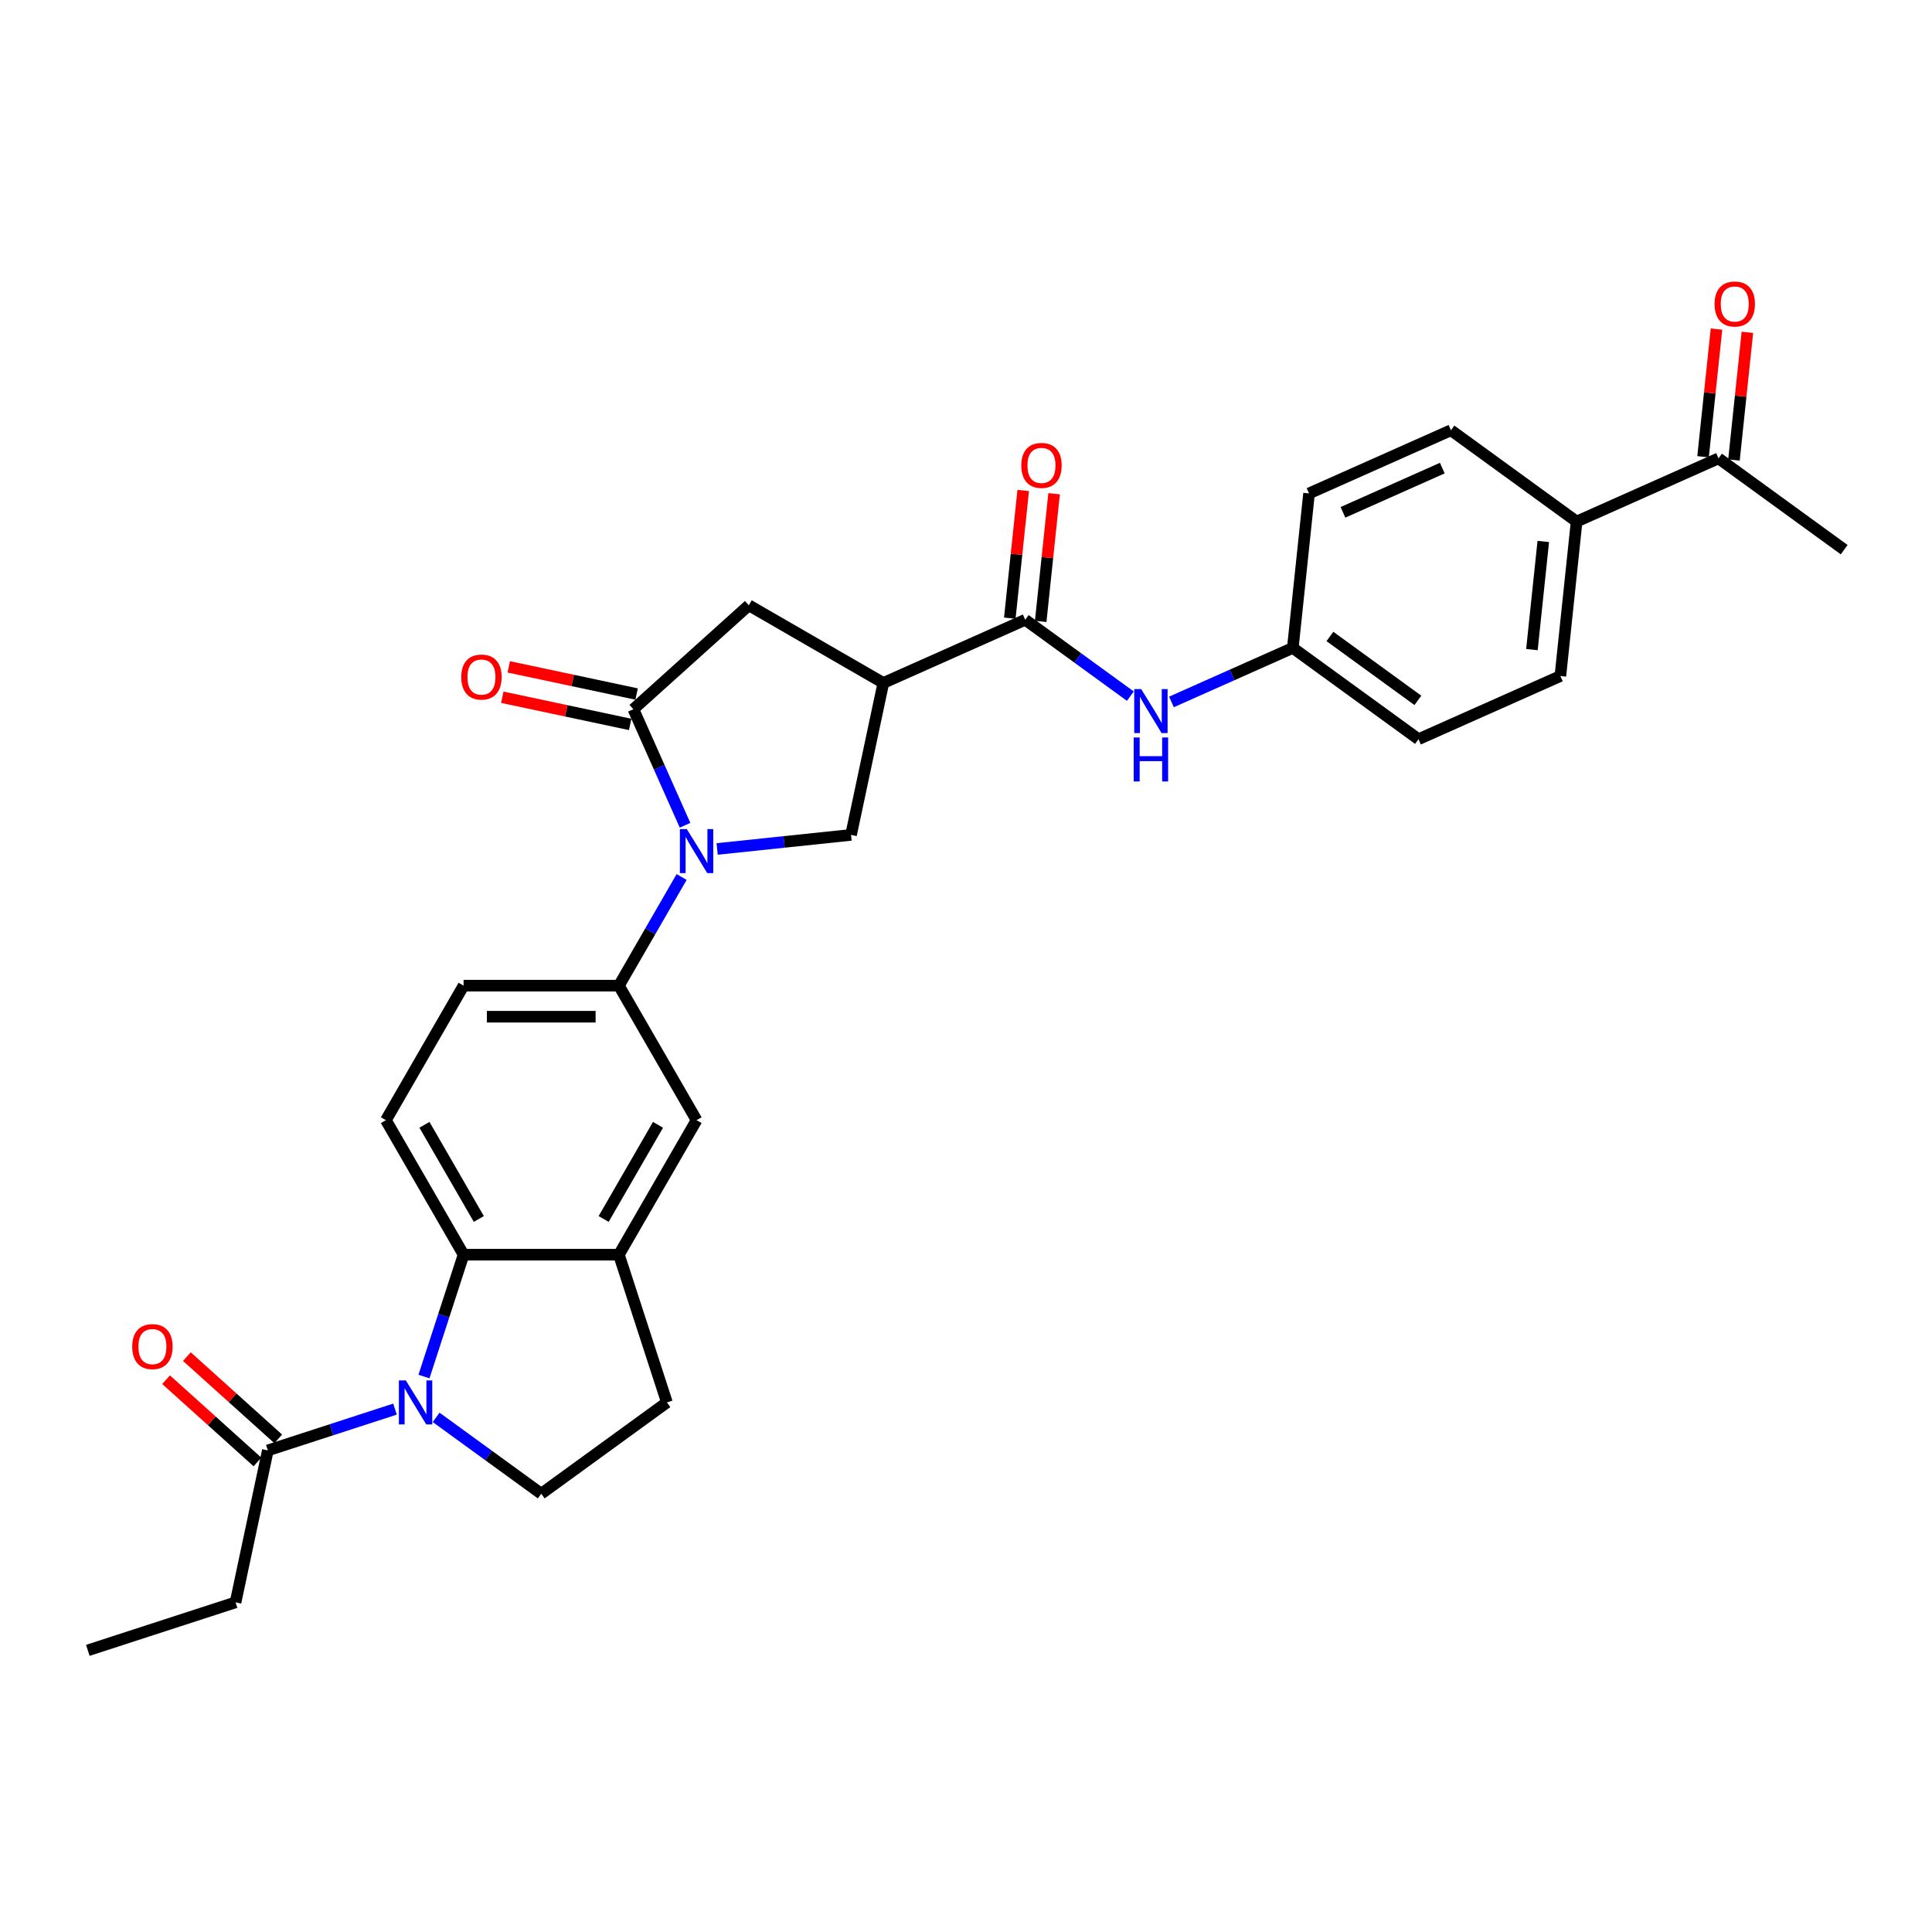 <?xml version='1.0' encoding='iso-8859-1'?>
<svg version='1.1' baseProfile='full'
              xmlns='http://www.w3.org/2000/svg'
                      xmlns:rdkit='http://www.rdkit.org/xml'
                      xmlns:xlink='http://www.w3.org/1999/xlink'
                  xml:space='preserve'
width='1000px' height='1000px' viewBox='0 0 1000 1000'>
<!-- END OF HEADER -->
<rect style='opacity:1.0;fill:#FFFFFF;stroke:none' width='1000' height='1000' x='0' y='0'> </rect>
<path class='bond-1' d='M 354.578,427.15 L 341.209,397.123' style='fill:none;fill-rule:evenodd;stroke:#0000FF;stroke-width:6px;stroke-linecap:butt;stroke-linejoin:miter;stroke-opacity:1' />
<path class='bond-1' d='M 341.209,397.123 L 327.84,367.096' style='fill:none;fill-rule:evenodd;stroke:#000000;stroke-width:6px;stroke-linecap:butt;stroke-linejoin:miter;stroke-opacity:1' />
<path class='bond-5' d='M 371.187,439.425 L 405.843,435.783' style='fill:none;fill-rule:evenodd;stroke:#0000FF;stroke-width:6px;stroke-linecap:butt;stroke-linejoin:miter;stroke-opacity:1' />
<path class='bond-5' d='M 405.843,435.783 L 440.5,432.14' style='fill:none;fill-rule:evenodd;stroke:#000000;stroke-width:6px;stroke-linecap:butt;stroke-linejoin:miter;stroke-opacity:1' />
<path class='bond-6' d='M 352.808,453.939 L 336.575,482.055' style='fill:none;fill-rule:evenodd;stroke:#0000FF;stroke-width:6px;stroke-linecap:butt;stroke-linejoin:miter;stroke-opacity:1' />
<path class='bond-6' d='M 336.575,482.055 L 320.342,510.172' style='fill:none;fill-rule:evenodd;stroke:#000000;stroke-width:6px;stroke-linecap:butt;stroke-linejoin:miter;stroke-opacity:1' />
<path class='bond-0' d='M 219.451,712.497 L 229.697,680.962' style='fill:none;fill-rule:evenodd;stroke:#0000FF;stroke-width:6px;stroke-linecap:butt;stroke-linejoin:miter;stroke-opacity:1' />
<path class='bond-0' d='M 229.697,680.962 L 239.943,649.427' style='fill:none;fill-rule:evenodd;stroke:#000000;stroke-width:6px;stroke-linecap:butt;stroke-linejoin:miter;stroke-opacity:1' />
<path class='bond-8' d='M 204.454,729.35 L 171.544,740.043' style='fill:none;fill-rule:evenodd;stroke:#0000FF;stroke-width:6px;stroke-linecap:butt;stroke-linejoin:miter;stroke-opacity:1' />
<path class='bond-8' d='M 171.544,740.043 L 138.634,750.736' style='fill:none;fill-rule:evenodd;stroke:#000000;stroke-width:6px;stroke-linecap:butt;stroke-linejoin:miter;stroke-opacity:1' />
<path class='bond-32' d='M 225.743,733.625 L 252.943,753.387' style='fill:none;fill-rule:evenodd;stroke:#0000FF;stroke-width:6px;stroke-linecap:butt;stroke-linejoin:miter;stroke-opacity:1' />
<path class='bond-32' d='M 252.943,753.387 L 280.143,773.148' style='fill:none;fill-rule:evenodd;stroke:#000000;stroke-width:6px;stroke-linecap:butt;stroke-linejoin:miter;stroke-opacity:1' />
<path class='bond-9' d='M 327.84,367.096 L 387.589,313.299' style='fill:none;fill-rule:evenodd;stroke:#000000;stroke-width:6px;stroke-linecap:butt;stroke-linejoin:miter;stroke-opacity:1' />
<path class='bond-14' d='M 329.512,359.232 L 296.422,352.198' style='fill:none;fill-rule:evenodd;stroke:#000000;stroke-width:6px;stroke-linecap:butt;stroke-linejoin:miter;stroke-opacity:1' />
<path class='bond-14' d='M 296.422,352.198 L 263.332,345.165' style='fill:none;fill-rule:evenodd;stroke:#FF0000;stroke-width:6px;stroke-linecap:butt;stroke-linejoin:miter;stroke-opacity:1' />
<path class='bond-14' d='M 326.169,374.96 L 293.079,367.927' style='fill:none;fill-rule:evenodd;stroke:#000000;stroke-width:6px;stroke-linecap:butt;stroke-linejoin:miter;stroke-opacity:1' />
<path class='bond-14' d='M 293.079,367.927 L 259.989,360.893' style='fill:none;fill-rule:evenodd;stroke:#FF0000;stroke-width:6px;stroke-linecap:butt;stroke-linejoin:miter;stroke-opacity:1' />
<path class='bond-2' d='M 457.216,353.498 L 440.5,432.14' style='fill:none;fill-rule:evenodd;stroke:#000000;stroke-width:6px;stroke-linecap:butt;stroke-linejoin:miter;stroke-opacity:1' />
<path class='bond-4' d='M 457.216,353.498 L 530.664,320.797' style='fill:none;fill-rule:evenodd;stroke:#000000;stroke-width:6px;stroke-linecap:butt;stroke-linejoin:miter;stroke-opacity:1' />
<path class='bond-30' d='M 457.216,353.498 L 387.589,313.299' style='fill:none;fill-rule:evenodd;stroke:#000000;stroke-width:6px;stroke-linecap:butt;stroke-linejoin:miter;stroke-opacity:1' />
<path class='bond-3' d='M 239.943,649.427 L 199.744,579.799' style='fill:none;fill-rule:evenodd;stroke:#000000;stroke-width:6px;stroke-linecap:butt;stroke-linejoin:miter;stroke-opacity:1' />
<path class='bond-3' d='M 247.839,630.943 L 219.699,582.204' style='fill:none;fill-rule:evenodd;stroke:#000000;stroke-width:6px;stroke-linecap:butt;stroke-linejoin:miter;stroke-opacity:1' />
<path class='bond-31' d='M 239.943,649.427 L 320.342,649.427' style='fill:none;fill-rule:evenodd;stroke:#000000;stroke-width:6px;stroke-linecap:butt;stroke-linejoin:miter;stroke-opacity:1' />
<path class='bond-11' d='M 530.664,320.797 L 557.864,340.559' style='fill:none;fill-rule:evenodd;stroke:#000000;stroke-width:6px;stroke-linecap:butt;stroke-linejoin:miter;stroke-opacity:1' />
<path class='bond-11' d='M 557.864,340.559 L 585.064,360.32' style='fill:none;fill-rule:evenodd;stroke:#0000FF;stroke-width:6px;stroke-linecap:butt;stroke-linejoin:miter;stroke-opacity:1' />
<path class='bond-19' d='M 538.66,321.637 L 542.133,288.596' style='fill:none;fill-rule:evenodd;stroke:#000000;stroke-width:6px;stroke-linecap:butt;stroke-linejoin:miter;stroke-opacity:1' />
<path class='bond-19' d='M 542.133,288.596 L 545.606,255.556' style='fill:none;fill-rule:evenodd;stroke:#FF0000;stroke-width:6px;stroke-linecap:butt;stroke-linejoin:miter;stroke-opacity:1' />
<path class='bond-19' d='M 522.669,319.956 L 526.141,286.916' style='fill:none;fill-rule:evenodd;stroke:#000000;stroke-width:6px;stroke-linecap:butt;stroke-linejoin:miter;stroke-opacity:1' />
<path class='bond-19' d='M 526.141,286.916 L 529.614,253.875' style='fill:none;fill-rule:evenodd;stroke:#FF0000;stroke-width:6px;stroke-linecap:butt;stroke-linejoin:miter;stroke-opacity:1' />
<path class='bond-12' d='M 320.342,510.172 L 360.542,579.799' style='fill:none;fill-rule:evenodd;stroke:#000000;stroke-width:6px;stroke-linecap:butt;stroke-linejoin:miter;stroke-opacity:1' />
<path class='bond-16' d='M 320.342,510.172 L 239.943,510.172' style='fill:none;fill-rule:evenodd;stroke:#000000;stroke-width:6px;stroke-linecap:butt;stroke-linejoin:miter;stroke-opacity:1' />
<path class='bond-16' d='M 308.282,526.252 L 252.003,526.252' style='fill:none;fill-rule:evenodd;stroke:#000000;stroke-width:6px;stroke-linecap:butt;stroke-linejoin:miter;stroke-opacity:1' />
<path class='bond-7' d='M 320.342,649.427 L 360.542,579.799' style='fill:none;fill-rule:evenodd;stroke:#000000;stroke-width:6px;stroke-linecap:butt;stroke-linejoin:miter;stroke-opacity:1' />
<path class='bond-7' d='M 312.447,630.943 L 340.586,582.204' style='fill:none;fill-rule:evenodd;stroke:#000000;stroke-width:6px;stroke-linecap:butt;stroke-linejoin:miter;stroke-opacity:1' />
<path class='bond-15' d='M 320.342,649.427 L 345.187,725.891' style='fill:none;fill-rule:evenodd;stroke:#000000;stroke-width:6px;stroke-linecap:butt;stroke-linejoin:miter;stroke-opacity:1' />
<path class='bond-20' d='M 144.014,744.761 L 120.371,723.472' style='fill:none;fill-rule:evenodd;stroke:#000000;stroke-width:6px;stroke-linecap:butt;stroke-linejoin:miter;stroke-opacity:1' />
<path class='bond-20' d='M 120.371,723.472 L 96.728,702.184' style='fill:none;fill-rule:evenodd;stroke:#FF0000;stroke-width:6px;stroke-linecap:butt;stroke-linejoin:miter;stroke-opacity:1' />
<path class='bond-20' d='M 133.255,756.711 L 109.612,735.422' style='fill:none;fill-rule:evenodd;stroke:#000000;stroke-width:6px;stroke-linecap:butt;stroke-linejoin:miter;stroke-opacity:1' />
<path class='bond-20' d='M 109.612,735.422 L 85.968,714.134' style='fill:none;fill-rule:evenodd;stroke:#FF0000;stroke-width:6px;stroke-linecap:butt;stroke-linejoin:miter;stroke-opacity:1' />
<path class='bond-27' d='M 138.634,750.736 L 121.919,829.378' style='fill:none;fill-rule:evenodd;stroke:#000000;stroke-width:6px;stroke-linecap:butt;stroke-linejoin:miter;stroke-opacity:1' />
<path class='bond-10' d='M 280.143,773.148 L 345.187,725.891' style='fill:none;fill-rule:evenodd;stroke:#000000;stroke-width:6px;stroke-linecap:butt;stroke-linejoin:miter;stroke-opacity:1' />
<path class='bond-22' d='M 606.353,363.315 L 637.755,349.334' style='fill:none;fill-rule:evenodd;stroke:#0000FF;stroke-width:6px;stroke-linecap:butt;stroke-linejoin:miter;stroke-opacity:1' />
<path class='bond-22' d='M 637.755,349.334 L 669.157,335.353' style='fill:none;fill-rule:evenodd;stroke:#000000;stroke-width:6px;stroke-linecap:butt;stroke-linejoin:miter;stroke-opacity:1' />
<path class='bond-13' d='M 199.744,579.799 L 239.943,510.172' style='fill:none;fill-rule:evenodd;stroke:#000000;stroke-width:6px;stroke-linecap:butt;stroke-linejoin:miter;stroke-opacity:1' />
<path class='bond-17' d='M 889.501,237.249 L 816.053,269.95' style='fill:none;fill-rule:evenodd;stroke:#000000;stroke-width:6px;stroke-linecap:butt;stroke-linejoin:miter;stroke-opacity:1' />
<path class='bond-21' d='M 897.497,238.09 L 900.97,205.049' style='fill:none;fill-rule:evenodd;stroke:#000000;stroke-width:6px;stroke-linecap:butt;stroke-linejoin:miter;stroke-opacity:1' />
<path class='bond-21' d='M 900.97,205.049 L 904.443,172.008' style='fill:none;fill-rule:evenodd;stroke:#FF0000;stroke-width:6px;stroke-linecap:butt;stroke-linejoin:miter;stroke-opacity:1' />
<path class='bond-21' d='M 881.505,236.409 L 884.978,203.368' style='fill:none;fill-rule:evenodd;stroke:#000000;stroke-width:6px;stroke-linecap:butt;stroke-linejoin:miter;stroke-opacity:1' />
<path class='bond-21' d='M 884.978,203.368 L 888.451,170.327' style='fill:none;fill-rule:evenodd;stroke:#FF0000;stroke-width:6px;stroke-linecap:butt;stroke-linejoin:miter;stroke-opacity:1' />
<path class='bond-28' d='M 889.501,237.249 L 954.545,284.507' style='fill:none;fill-rule:evenodd;stroke:#000000;stroke-width:6px;stroke-linecap:butt;stroke-linejoin:miter;stroke-opacity:1' />
<path class='bond-18' d='M 816.053,269.95 L 807.649,349.909' style='fill:none;fill-rule:evenodd;stroke:#000000;stroke-width:6px;stroke-linecap:butt;stroke-linejoin:miter;stroke-opacity:1' />
<path class='bond-18' d='M 798.801,280.263 L 792.918,336.235' style='fill:none;fill-rule:evenodd;stroke:#000000;stroke-width:6px;stroke-linecap:butt;stroke-linejoin:miter;stroke-opacity:1' />
<path class='bond-33' d='M 816.053,269.95 L 751.009,222.693' style='fill:none;fill-rule:evenodd;stroke:#000000;stroke-width:6px;stroke-linecap:butt;stroke-linejoin:miter;stroke-opacity:1' />
<path class='bond-25' d='M 669.157,335.353 L 677.561,255.394' style='fill:none;fill-rule:evenodd;stroke:#000000;stroke-width:6px;stroke-linecap:butt;stroke-linejoin:miter;stroke-opacity:1' />
<path class='bond-26' d='M 669.157,335.353 L 734.201,382.61' style='fill:none;fill-rule:evenodd;stroke:#000000;stroke-width:6px;stroke-linecap:butt;stroke-linejoin:miter;stroke-opacity:1' />
<path class='bond-26' d='M 688.365,329.433 L 733.896,362.513' style='fill:none;fill-rule:evenodd;stroke:#000000;stroke-width:6px;stroke-linecap:butt;stroke-linejoin:miter;stroke-opacity:1' />
<path class='bond-23' d='M 751.009,222.693 L 677.561,255.394' style='fill:none;fill-rule:evenodd;stroke:#000000;stroke-width:6px;stroke-linecap:butt;stroke-linejoin:miter;stroke-opacity:1' />
<path class='bond-23' d='M 746.532,242.288 L 695.118,265.179' style='fill:none;fill-rule:evenodd;stroke:#000000;stroke-width:6px;stroke-linecap:butt;stroke-linejoin:miter;stroke-opacity:1' />
<path class='bond-24' d='M 807.649,349.909 L 734.201,382.61' style='fill:none;fill-rule:evenodd;stroke:#000000;stroke-width:6px;stroke-linecap:butt;stroke-linejoin:miter;stroke-opacity:1' />
<path class='bond-29' d='M 121.919,829.378 L 45.455,854.222' style='fill:none;fill-rule:evenodd;stroke:#000000;stroke-width:6px;stroke-linecap:butt;stroke-linejoin:miter;stroke-opacity:1' />
<path  class='atom-0' d='M 355.509 429.16
L 362.97 441.22
Q 363.709 442.409, 364.899 444.564
Q 366.089 446.719, 366.154 446.847
L 366.154 429.16
L 369.177 429.16
L 369.177 451.929
L 366.057 451.929
L 358.049 438.743
Q 357.117 437.2, 356.12 435.431
Q 355.155 433.662, 354.866 433.115
L 354.866 451.929
L 351.907 451.929
L 351.907 429.16
L 355.509 429.16
' fill='#0000FF'/>
<path  class='atom-1' d='M 210.066 714.507
L 217.527 726.566
Q 218.266 727.756, 219.456 729.911
Q 220.646 732.066, 220.71 732.194
L 220.71 714.507
L 223.733 714.507
L 223.733 737.276
L 220.614 737.276
L 212.606 724.09
Q 211.673 722.546, 210.677 720.778
Q 209.712 719.009, 209.422 718.462
L 209.422 737.276
L 206.464 737.276
L 206.464 714.507
L 210.066 714.507
' fill='#0000FF'/>
<path  class='atom-12' d='M 590.676 356.67
L 598.137 368.73
Q 598.876 369.919, 600.066 372.074
Q 601.256 374.229, 601.32 374.357
L 601.32 356.67
L 604.343 356.67
L 604.343 379.439
L 601.224 379.439
L 593.216 366.253
Q 592.284 364.71, 591.287 362.941
Q 590.322 361.172, 590.032 360.625
L 590.032 379.439
L 587.074 379.439
L 587.074 356.67
L 590.676 356.67
' fill='#0000FF'/>
<path  class='atom-12' d='M 586.8 381.716
L 589.888 381.716
L 589.888 391.396
L 601.529 391.396
L 601.529 381.716
L 604.617 381.716
L 604.617 404.485
L 601.529 404.485
L 601.529 393.968
L 589.888 393.968
L 589.888 404.485
L 586.8 404.485
L 586.8 381.716
' fill='#0000FF'/>
<path  class='atom-15' d='M 238.746 350.444
Q 238.746 344.977, 241.448 341.922
Q 244.149 338.867, 249.198 338.867
Q 254.247 338.867, 256.949 341.922
Q 259.65 344.977, 259.65 350.444
Q 259.65 355.976, 256.917 359.128
Q 254.183 362.247, 249.198 362.247
Q 244.181 362.247, 241.448 359.128
Q 238.746 356.008, 238.746 350.444
M 249.198 359.674
Q 252.672 359.674, 254.537 357.359
Q 256.434 355.011, 256.434 350.444
Q 256.434 345.974, 254.537 343.723
Q 252.672 341.44, 249.198 341.44
Q 245.725 341.44, 243.828 343.691
Q 241.962 345.942, 241.962 350.444
Q 241.962 355.043, 243.828 357.359
Q 245.725 359.674, 249.198 359.674
' fill='#FF0000'/>
<path  class='atom-20' d='M 528.617 240.903
Q 528.617 235.435, 531.318 232.38
Q 534.019 229.325, 539.068 229.325
Q 544.117 229.325, 546.819 232.38
Q 549.52 235.435, 549.52 240.903
Q 549.52 246.434, 546.787 249.586
Q 544.053 252.705, 539.068 252.705
Q 534.051 252.705, 531.318 249.586
Q 528.617 246.466, 528.617 240.903
M 539.068 250.132
Q 542.542 250.132, 544.407 247.817
Q 546.304 245.469, 546.304 240.903
Q 546.304 236.432, 544.407 234.181
Q 542.542 231.898, 539.068 231.898
Q 535.595 231.898, 533.698 234.149
Q 531.832 236.4, 531.832 240.903
Q 531.832 245.501, 533.698 247.817
Q 535.595 250.132, 539.068 250.132
' fill='#FF0000'/>
<path  class='atom-21' d='M 68.434 697.003
Q 68.434 691.535, 71.136 688.48
Q 73.837 685.425, 78.886 685.425
Q 83.935 685.425, 86.637 688.48
Q 89.338 691.535, 89.338 697.003
Q 89.338 702.534, 86.605 705.686
Q 83.871 708.805, 78.886 708.805
Q 73.869 708.805, 71.136 705.686
Q 68.434 702.566, 68.434 697.003
M 78.886 706.232
Q 82.36 706.232, 84.225 703.917
Q 86.122 701.569, 86.122 697.003
Q 86.122 692.532, 84.225 690.281
Q 82.36 687.998, 78.886 687.998
Q 75.413 687.998, 73.516 690.249
Q 71.65 692.5, 71.65 697.003
Q 71.65 701.601, 73.516 703.917
Q 75.413 706.232, 78.886 706.232
' fill='#FF0000'/>
<path  class='atom-22' d='M 887.453 157.355
Q 887.453 151.888, 890.155 148.833
Q 892.856 145.778, 897.905 145.778
Q 902.954 145.778, 905.656 148.833
Q 908.357 151.888, 908.357 157.355
Q 908.357 162.886, 905.624 166.038
Q 902.89 169.158, 897.905 169.158
Q 892.888 169.158, 890.155 166.038
Q 887.453 162.919, 887.453 157.355
M 897.905 166.585
Q 901.378 166.585, 903.244 164.269
Q 905.141 161.922, 905.141 157.355
Q 905.141 152.885, 903.244 150.634
Q 901.378 148.35, 897.905 148.35
Q 894.432 148.35, 892.535 150.601
Q 890.669 152.853, 890.669 157.355
Q 890.669 161.954, 892.535 164.269
Q 894.432 166.585, 897.905 166.585
' fill='#FF0000'/>
</svg>
